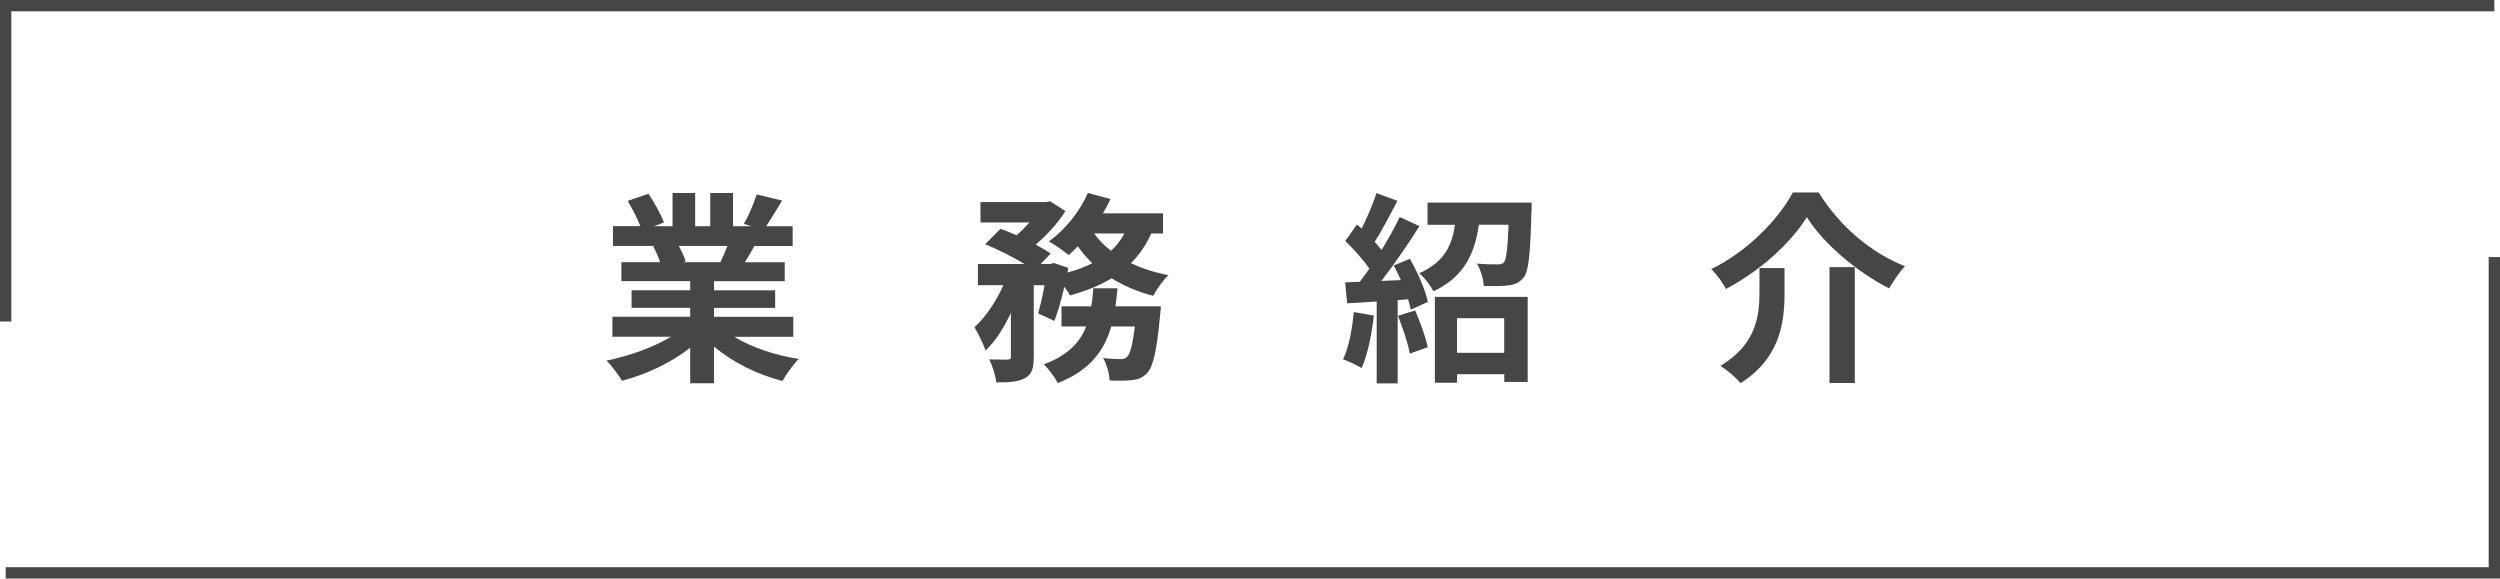 <?xml version="1.0" encoding="UTF-8"?>
<svg id="_レイヤー_2" data-name="レイヤー 2" xmlns="http://www.w3.org/2000/svg" viewBox="0 0 331.32 76.67">
  <defs>
    <style>
      .cls-1 {
        fill: #464646;
      }

      .cls-2 {
        fill: none;
        stroke: #464646;
        stroke-miterlimit: 10;
        stroke-width: 1.5px;
      }
    </style>
  </defs>
  <g id="_デザイン" data-name="デザイン">
    <g>
      <g>
        <path class="cls-1" d="M97.3,44.63c2.29,1.4,5.43,2.46,8.56,2.94-.73.7-1.67,2.05-2.16,2.92-3.32-.84-6.59-2.46-9.07-4.56v4.86h-3.16v-4.7c-2.51,1.97-5.83,3.54-9.04,4.37-.46-.78-1.38-2.02-2.05-2.67,3.02-.62,6.21-1.75,8.53-3.16h-7.75v-2.65h10.31v-1.19h-7.77v-2.32h7.77v-1.21h-9.12v-2.51h5.13c-.22-.67-.57-1.48-.92-2.11l.32-.05h-5.64v-2.62h3.62c-.38-1.03-1.08-2.32-1.67-3.35l2.75-.94c.78,1.16,1.67,2.75,2.05,3.81l-1.32.49h2.46v-4.4h3v4.4h2v-4.4h3.02v4.4h2.4l-.97-.3c.65-1.11,1.32-2.73,1.7-3.91l3.37.81c-.76,1.24-1.48,2.46-2.11,3.4h3.51v2.62h-5.07c-.43.78-.86,1.51-1.27,2.16h5.29v2.51h-9.37v1.21h8.1v2.32h-8.1v1.19h10.5v2.65h-7.83ZM89.96,32.59c.38.7.73,1.48.92,2.08l-.46.08h5.05c.32-.65.65-1.43.94-2.16h-6.45Z"/>
        <path class="cls-1" d="M152.58,30.94c-.7,1.54-1.59,2.83-2.7,3.94,1.48.7,3.16,1.24,4.97,1.59-.7.65-1.59,1.92-2.02,2.73-2.05-.51-3.89-1.32-5.51-2.32-1.59.97-3.46,1.7-5.51,2.27-.16-.3-.43-.7-.76-1.13-.38,1.67-.84,3.29-1.32,4.51l-2.16-1c.3-1,.62-2.35.86-3.73h-1.43v9.5c0,1.46-.22,2.32-1.16,2.81-.92.51-2.13.57-3.81.57-.08-.89-.51-2.19-.92-3.05,1,.03,2.08.03,2.43.03.32-.03.43-.08.43-.41v-5.78c-.94,2-2.08,3.81-3.37,4.99-.27-.92-.97-2.24-1.46-3.1,1.48-1.32,2.89-3.43,3.83-5.56h-3.37v-2.81h6.18c-1.51-.92-3.54-1.94-5.21-2.62l2.02-2.05c.65.24,1.4.54,2.13.86.59-.51,1.19-1.11,1.7-1.7h-6.48v-2.7h8.72l.49-.11,2.05,1.3c-.92,1.51-2.43,3.16-3.94,4.45.78.41,1.46.81,1.97,1.19l-1.32,1.38h1.3l.43-.14,1.94.65-.11.62c1.19-.32,2.32-.73,3.29-1.24-.7-.67-1.35-1.43-1.92-2.24-.4.43-.81.81-1.21,1.16-.62-.51-1.86-1.38-2.62-1.81,2.11-1.51,4.1-3.94,5.16-6.42l3,.81c-.3.65-.62,1.27-1,1.89h7.96v2.67h-1.57ZM153.85,40.61s-.05.84-.11,1.21c-.43,4.67-.92,6.75-1.7,7.61-.59.62-1.16.84-1.97.94-.68.08-1.78.11-3.02.05-.03-.89-.38-2.16-.86-2.97.97.11,1.89.14,2.32.14.38,0,.59-.05.86-.3.38-.35.73-1.51,1.03-4.02h-3.13c-.92,3.21-2.83,5.83-7.1,7.5-.35-.76-1.19-1.89-1.86-2.48,3.24-1.19,4.8-2.92,5.64-5.02h-3.27v-2.67h3.94c.14-.78.22-1.57.27-2.4h3.21c-.08.81-.16,1.62-.27,2.4h6.02ZM145,30.94c.59.84,1.35,1.62,2.24,2.29.73-.65,1.32-1.43,1.78-2.29h-4.02Z"/>
        <path class="cls-1" d="M182.07,41.82c-.27,2.54-.84,5.24-1.62,6.96-.57-.35-1.75-.92-2.46-1.16.78-1.59,1.21-3.99,1.43-6.26l2.65.46ZM186.85,34.29c1.03,1.84,2.08,4.18,2.38,5.72l-2.27,1.03c-.08-.41-.19-.86-.35-1.38l-1.38.11v11.04h-2.78v-10.85l-3.91.24-.27-2.78,1.94-.08c.41-.51.84-1.11,1.27-1.73-.78-1.16-2.08-2.59-3.19-3.67l1.54-2.19c.19.16.41.35.62.54.76-1.48,1.51-3.27,1.97-4.7l2.78,1.03c-.97,1.84-2.05,3.94-3.02,5.43.32.38.65.73.92,1.08.92-1.51,1.78-3.05,2.4-4.37l2.62,1.21c-1.48,2.35-3.35,5.07-5.05,7.26l2.59-.11c-.3-.67-.62-1.35-.94-1.94l2.13-.89ZM187.55,41.15c.67,1.54,1.38,3.51,1.67,4.86l-2.38.86c-.24-1.35-.94-3.43-1.57-5.02l2.27-.7ZM202.99,26.84s0,.78-.03,1.16c-.16,5.61-.35,7.94-1.03,8.77-.57.7-1.16.94-2,1.05-.73.11-2,.11-3.29.08-.05-.94-.41-2.16-.92-2.97,1.13.11,2.21.11,2.73.11.38,0,.65-.05.86-.27.32-.4.49-1.75.62-4.99h-3.94c-.54,3.75-1.86,6.86-6.02,8.83-.35-.73-1.21-1.86-1.89-2.4,3.35-1.46,4.35-3.72,4.75-6.42h-3.64v-2.94h13.79ZM190.15,39.34h12.31v11.28h-3.1v-1.03h-6.26v1.13h-2.94v-11.39ZM193.09,42.17v4.59h6.26v-4.59h-6.26Z"/>
        <path class="cls-1" d="M228.75,38.31c-.41-.78-1.27-2-1.97-2.65,4.75-2.27,8.93-6.61,10.82-10.15h3.43c2.78,4.53,7.07,8.07,11.44,9.77-.81.84-1.51,1.94-2.11,2.94-4.29-2.19-8.72-5.94-10.91-9.45-2.08,3.43-6.21,7.15-10.72,9.53ZM236.5,35.53v3.35c0,3.81-.57,8.58-5.83,11.9-.54-.7-1.84-1.78-2.67-2.29,4.72-2.81,5.18-6.61,5.18-9.69v-3.27h3.32ZM245.81,35.4v15.36h-3.35v-15.36h3.35Z"/>
      </g>
      <g>
        <polyline class="cls-2" points=".75 42.61 .75 .75 330.57 .75"/>
        <polyline class="cls-2" points="330.57 34.07 330.57 75.92 .75 75.92"/>
      </g>
    </g>
  </g>
</svg>